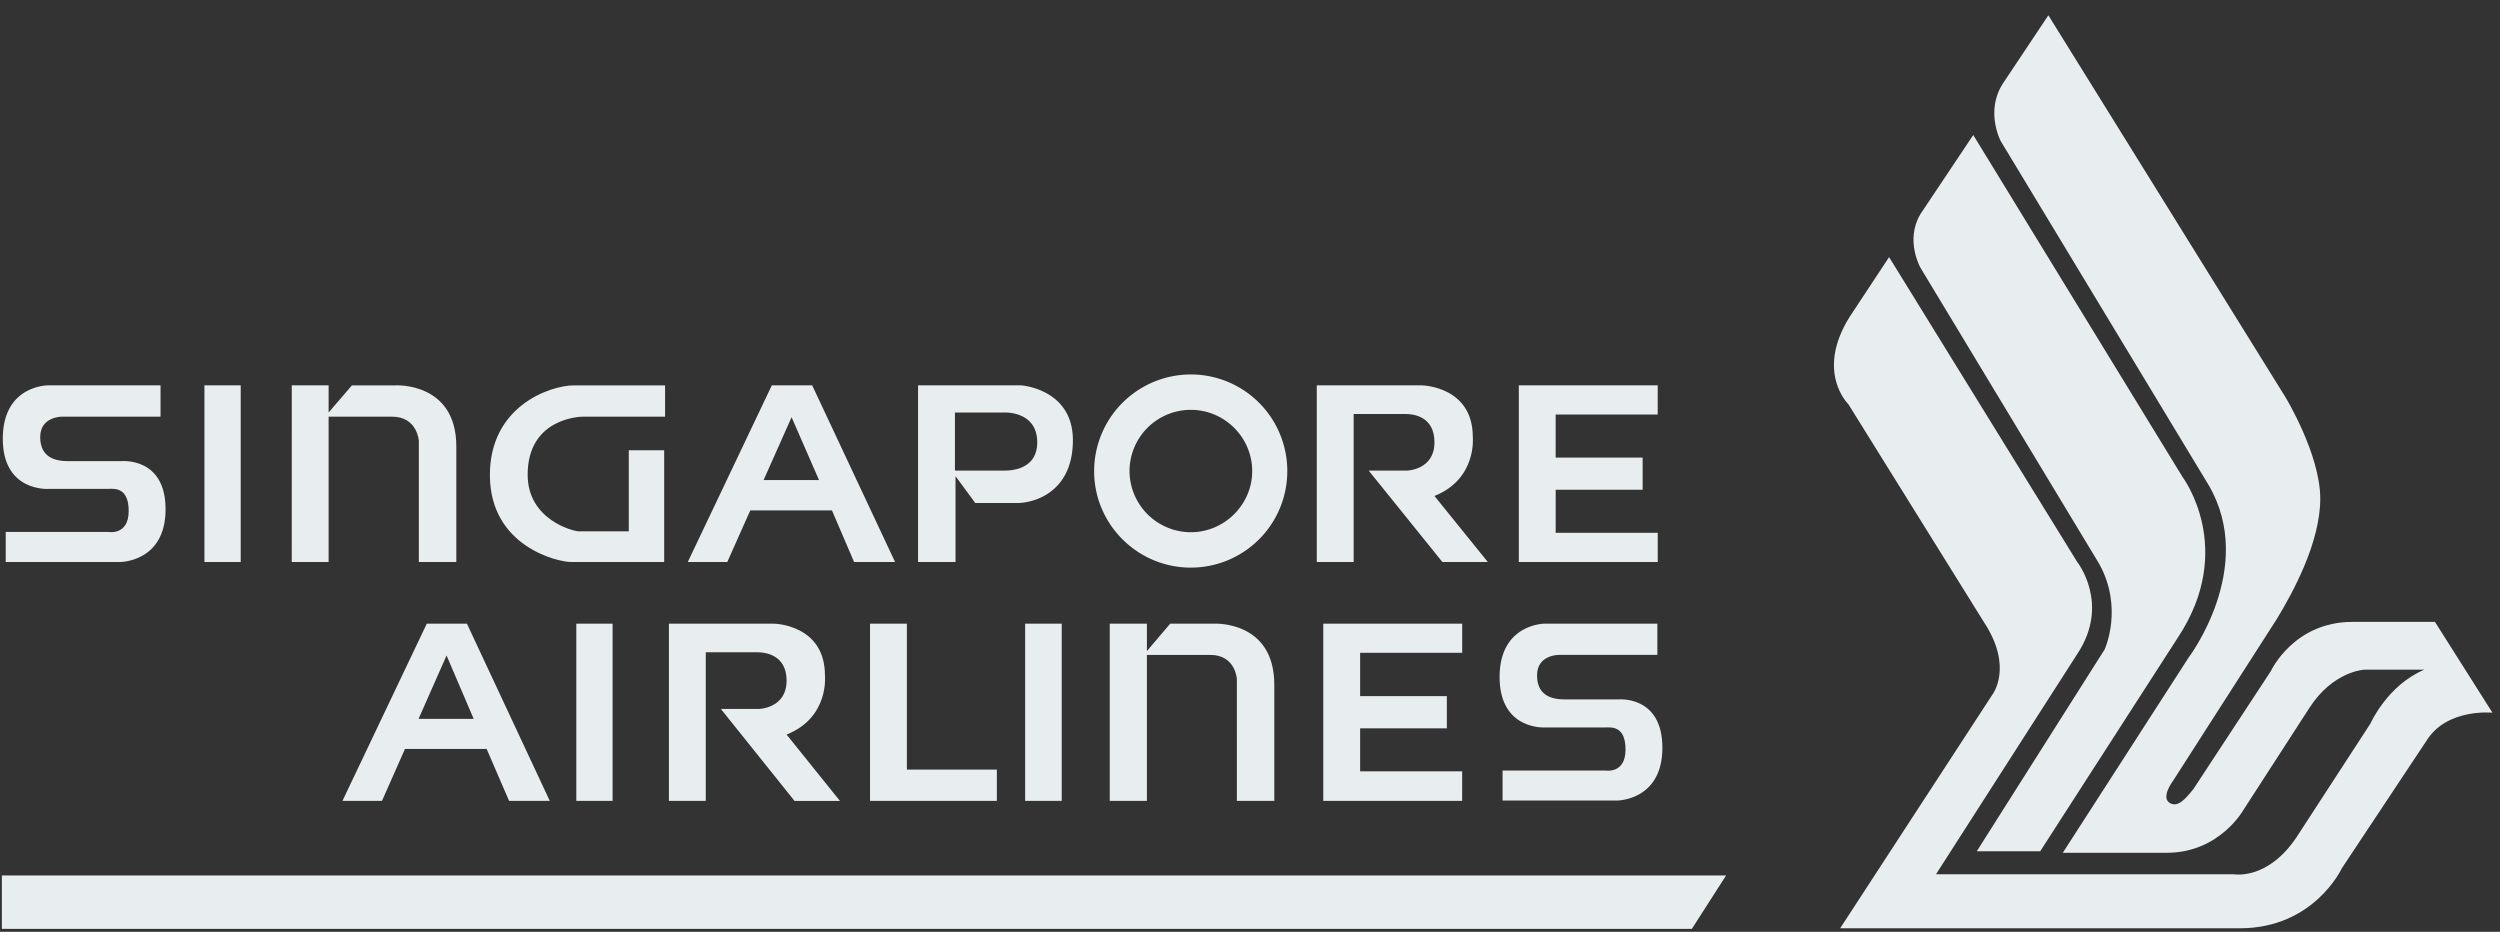 <svg width="110" height="41" fill="none" xmlns="http://www.w3.org/2000/svg"><rect width="100%" height="100%" fill="#333333" stroke="none"/><path d="M99.925 29.517L96.5 34.733l-.037.043c-.303.368-.653.79-1.015.541-.363-.26.156-.947.156-.947l4.593-7.162c.674-1.116 1.894-3.323 1.894-5.269 0-1.946-1.531-4.463-1.531-4.463L90.128.673 88.13 3.67c-.792 1.22-.103 2.53-.103 2.53l9.16 15.155c2.114 3.633-.896 7.59-.896 7.59l-5.528 8.577h4.58c2.323 0 3.374-1.895 3.374-1.895l2.894-4.476c1.051-1.635 2.426-1.686 2.426-1.686h2.635c-1.635.687-2.375 2.374-2.375 2.374l-3.257 5.009c-1.272 1.894-2.75 1.62-2.75 1.62H85.183l6.216-9.691c1.466-2.206 0-4.048 0-4.048L83.12 11.313l-1.738 2.633c-1.518 2.427-.052 3.842-.052 3.842l5.956 9.575c1.323 1.998.376 3.205.376 3.205l-6.695 10.276h17.594c3.257 0 4.477-2.635 4.477-2.635l3.736-5.63c.896-1.427 2.894-1.22 2.894-1.22l-2.53-3.996h-3.633c-2.582 0-3.581 2.154-3.581 2.154z" fill="#E8EEF0"/><path d="M89.767 37.457h-2.79l5.63-8.887s.844-1.843-.259-3.789L84.5 11.78s-.688-1.208 0-2.362l2.323-3.477 9.212 15.051s2.375 3.153-.207 7.058l-6.06 9.407zM14.46 16.956h-1.622l-.001 7.773h1.622v-6.396h2.79c1.116 0 1.18 1.063 1.18 1.063v5.333h1.649v-5.086c0-2.83-2.66-2.687-2.66-2.687h-1.933l-1.026 1.194v-1.194zm43.478 7.772v-7.772h4.632s2.233.039 2.233 2.271c0 0 .194 1.843-1.687 2.596l2.348 2.906h-1.998l-3.244-4.023h1.687s1.208-.026 1.208-1.245c0-1.168-.974-1.246-1.273-1.246h-2.283v6.513h-1.623zm8.889-7.772h6.112v1.285h-4.49v1.894h3.827v1.414H68.45v1.895h4.49v1.285h-6.112v-7.773zM39.903 27.44h-1.622v7.799h5.58v-1.376h-3.958V27.44zm6.813 0h-1.61v7.799h1.61V27.44zm-21.358 0h1.596v7.799h-1.596V27.44zm38.977 0h-6.111v7.799h6.111V33.94h-4.489v-1.894h3.815v-1.415h-3.815v-1.907h4.49V27.44zm-34.903 0v7.799h1.622V28.7h2.284c.298 0 1.272.092 1.272 1.247 0 1.219-1.207 1.245-1.207 1.245h-1.686l3.243 4.049h1.998L34.61 32.32c1.894-.752 1.687-2.608 1.687-2.608 0-2.232-2.232-2.27-2.232-2.27h-4.633zm-1.765-4.06h-2.193c-.246 0-2.257-.507-2.257-2.491 0-2.556 2.426-2.556 2.426-2.556h3.62v-1.376h-4.009c-1.038 0-3.724.908-3.698 3.983.025 3.1 2.971 3.789 3.581 3.789h4.087v-4.917h-1.557v3.568zm21.162 4.06h1.635v1.207l1.025-1.206h1.934s2.646-.144 2.646 2.685v5.113h-1.647V29.88s-.052-1.064-1.168-1.064h-2.79v6.423h-1.635V27.44zM8.995 16.956h1.596v7.773H8.995v-7.773zm57.118 16.946v1.323h5.02s2.012.013 2.012-2.322c0-2.336-1.96-2.128-1.96-2.128h-2.322c-.597 0-1.233-.17-1.233-1.064 0-.896.947-.896.947-.896h4.347V27.44h-4.956s-1.986 0-1.986 2.348c0 2.362 2.011 2.22 2.011 2.22h2.629l.022-.001h.024c.284-.01.855-.03.855.974 0 1.09-.895.921-.895.921h-4.515zM.252 24.729v-1.324h4.515s.895.17.895-.92c0-1.004-.571-.985-.855-.976l-.066.002H2.133s-2.01.143-2.01-2.206c0-2.361 1.984-2.349 1.984-2.349h4.957v1.376H2.717s-.948 0-.948.895c0 .896.65 1.064 1.233 1.064h2.323s1.96-.208 1.96 2.115c0 2.337-2.012 2.323-2.012 2.323H.252zm75.696 13.792H.082v2.348h74.36l1.506-2.348z" fill="#E8EEF0"/><path fill-rule="evenodd" clip-rule="evenodd" d="M52.397 16.476a4.258 4.258 0 00-4.255 4.256c0 2.335 1.907 4.243 4.255 4.243a4.245 4.245 0 004.244-4.243 4.247 4.247 0 00-4.244-4.256zm0 6.942a2.702 2.702 0 01-2.698-2.686 2.697 2.697 0 012.698-2.699c1.48 0 2.7 1.207 2.7 2.699 0 1.466-1.22 2.686-2.7 2.686zm-12.002-6.462h4.542s2.27.156 2.27 2.413c0 2.245-1.647 2.764-2.464 2.764h-1.83l-.87-1.181v3.776h-1.648v-7.772zm1.622 3.75h2.167c.273 0 1.454-.026 1.454-1.245 0-1.388-1.454-1.31-1.454-1.31h-2.167v2.555zm-6.279-3.75H33.96l-3.698 7.773H32l1.012-2.271h3.594l.974 2.27h1.803l-3.646-7.772zm-2.14 4.166l1.232-2.765 1.207 2.765h-2.44zM18.779 27.44h1.765l3.646 7.799H22.4l-.987-2.285h-3.594l-1.012 2.285h-1.739l3.711-7.798zm.87 1.401l-1.233 2.79h2.426l-1.194-2.79z" fill="#E8EEF0"/></svg>